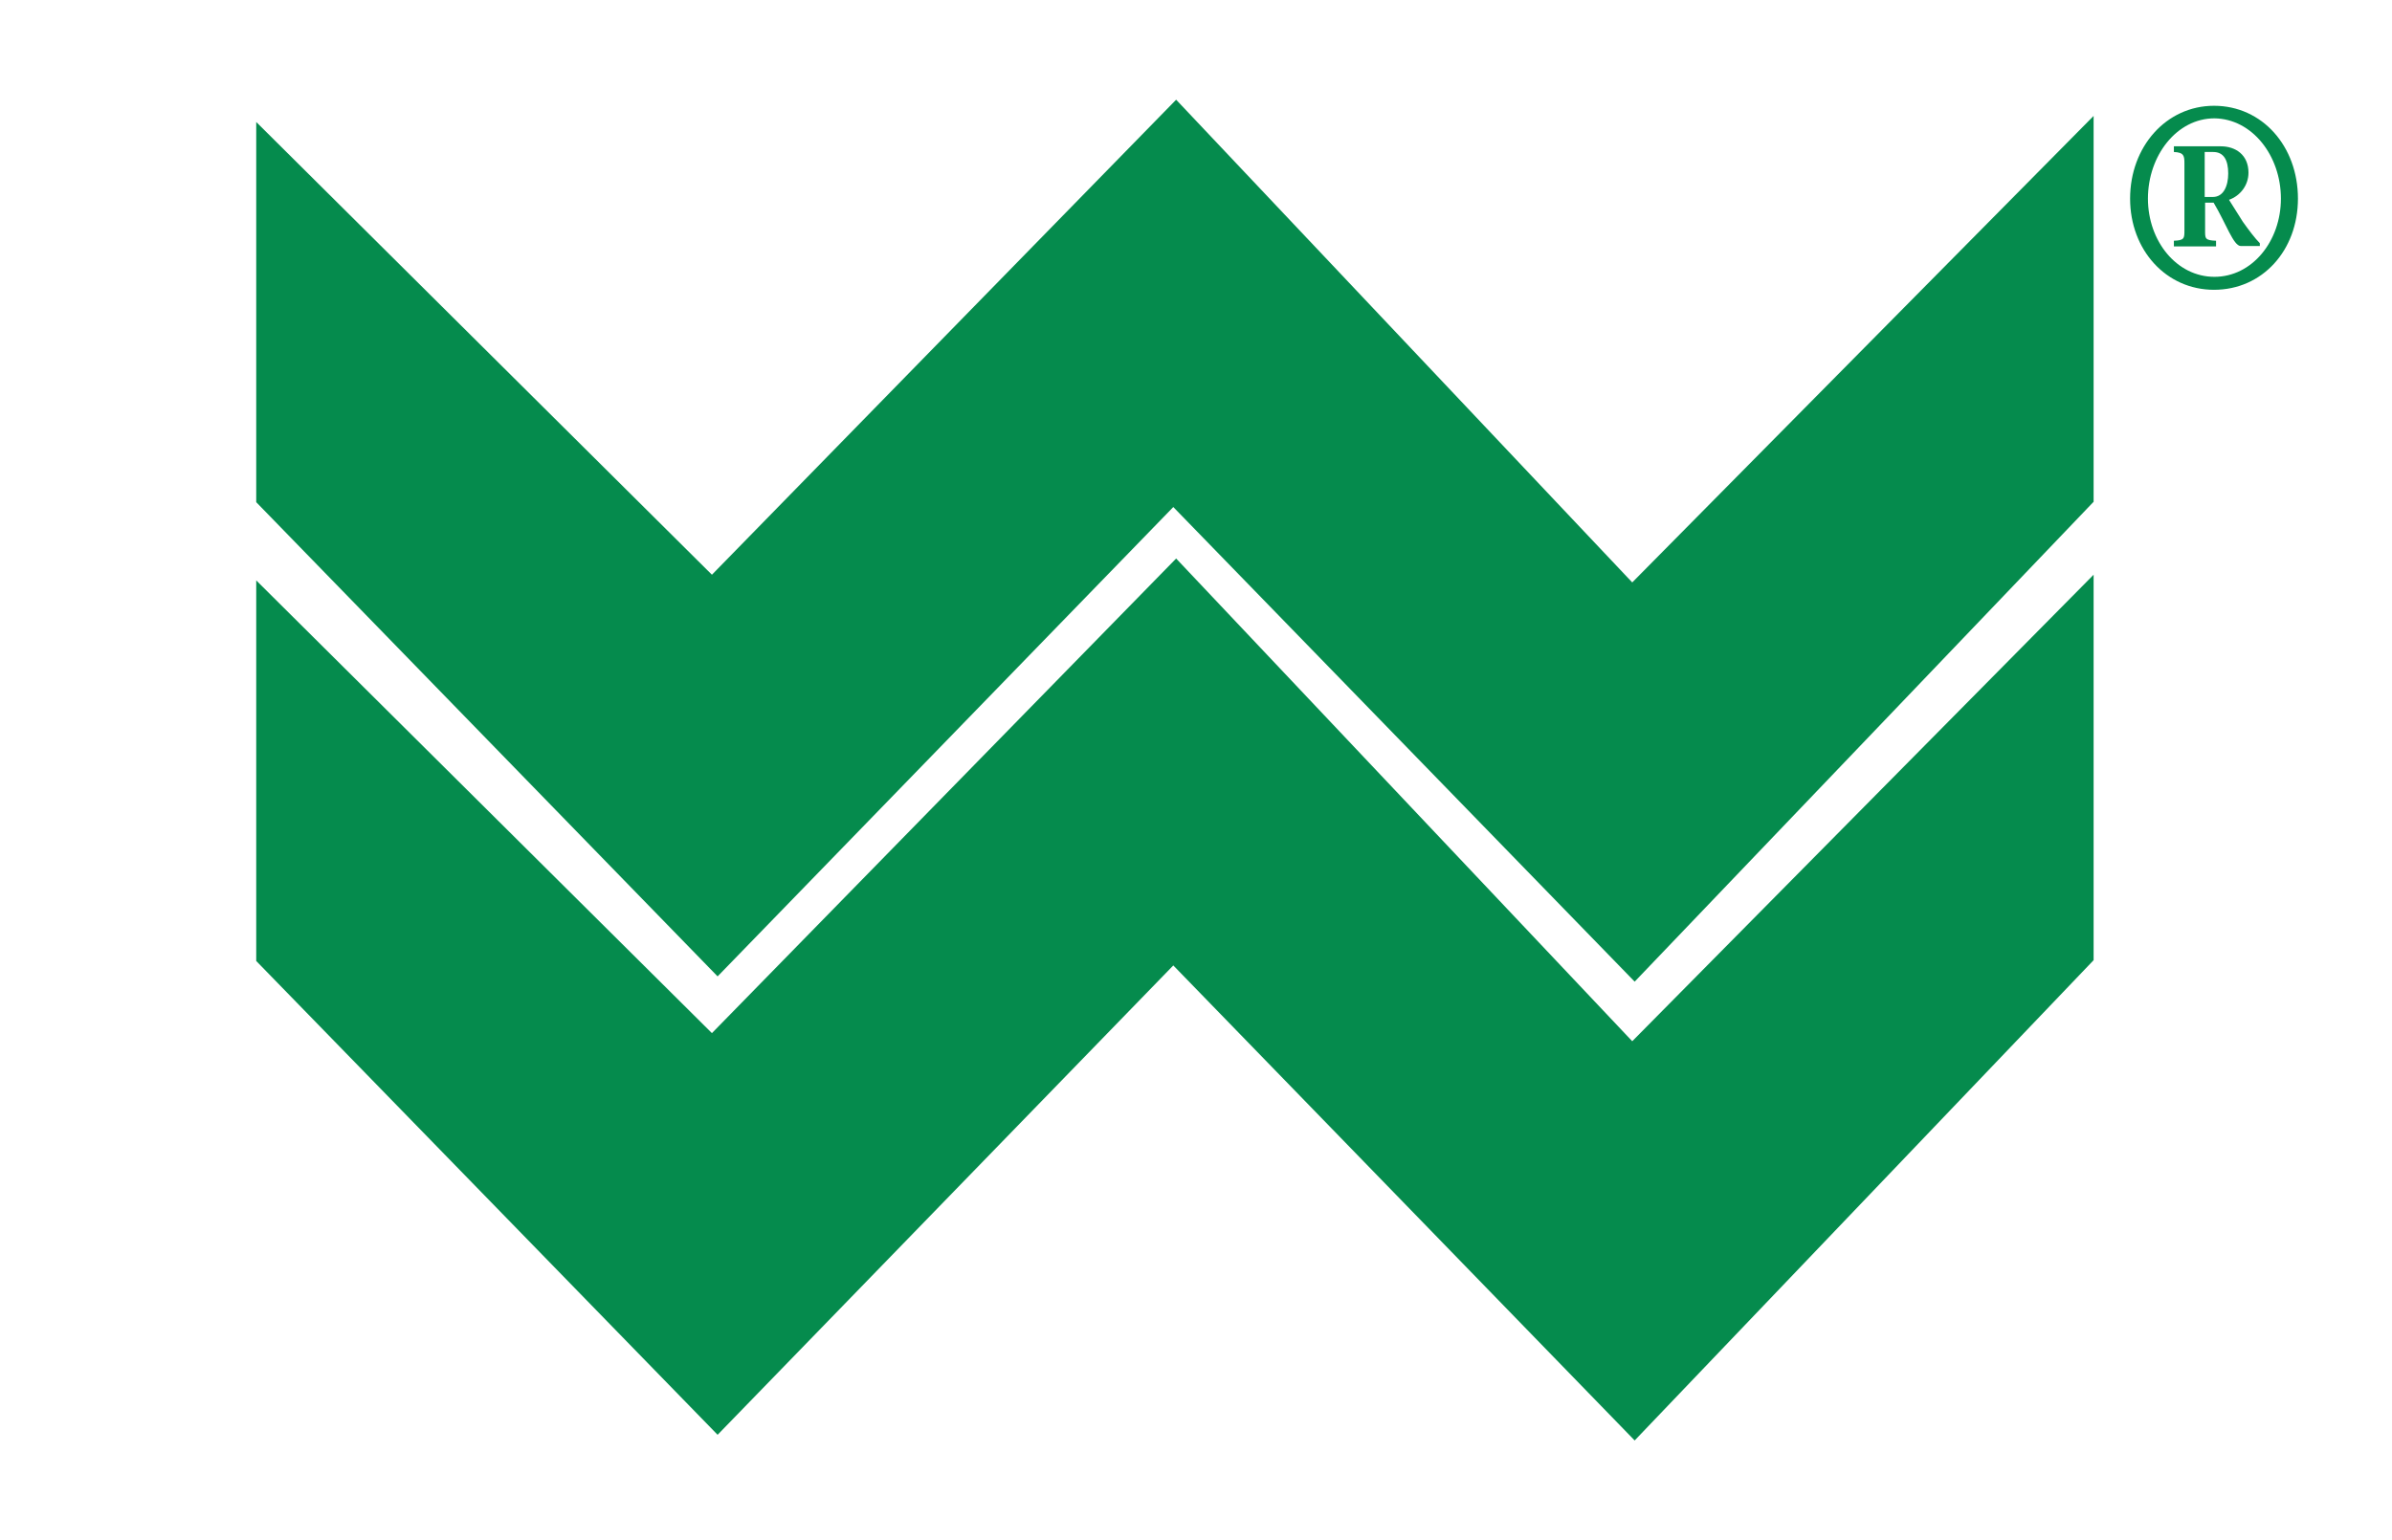 <?xml version="1.0" encoding="utf-8"?>
<!-- Generator: Adobe Illustrator 24.0.1, SVG Export Plug-In . SVG Version: 6.00 Build 0)  -->
<svg version="1.1" id="Layer_1" xmlns="http://www.w3.org/2000/svg" xmlns:xlink="http://www.w3.org/1999/xlink" x="0px" y="0px"
	 viewBox="0 0 59 38" style="enable-background:new 0 0 59 38;" xml:space="preserve">
<style type="text/css">
	.st0{fill:#058B4D;}
</style>
<polygon class="st0" points="6.32,3.01 6.32,12.39 17.7,24.09 28.94,12.51 40.32,24.22 51.64,12.38 51.64,2.86 40.26,14.37 
	29.01,2.46 17.56,14.18 "/>
<polygon class="st0" points="6.32,14.32 6.32,23.71 17.7,35.4 28.94,23.82 40.32,35.54 51.64,23.69 51.64,14.18 40.26,25.69 
	29.01,13.78 17.56,25.49 "/>
<path class="st0" d="M54.38,3.75h0.21c0.26,0,0.37,0.2,0.37,0.53c0,0.3-0.11,0.58-0.38,0.58h-0.2V3.75z M55.74,6.07V6
	c-0.12-0.12-0.27-0.32-0.42-0.53l-0.34-0.54c0.28-0.1,0.48-0.36,0.48-0.67c0-0.44-0.32-0.65-0.68-0.65h-1.16v0.14
	c0.25,0.01,0.26,0.1,0.26,0.28v1.65c0,0.2,0,0.25-0.26,0.26v0.14h1.04V5.94c-0.28-0.01-0.27-0.06-0.27-0.26V5h0.21
	c0.31,0.52,0.49,1.07,0.67,1.07H55.74z M56.68,4.9c0-1.29-0.88-2.29-2.07-2.29c-1.18,0-2.07,1.01-2.07,2.29
	c0,1.27,0.89,2.25,2.07,2.25C55.8,7.15,56.68,6.18,56.68,4.9z M56.26,4.9c0,1.05-0.71,1.93-1.64,1.93c-0.93,0-1.64-0.88-1.64-1.93
	c0-1.06,0.71-1.98,1.64-1.98C55.55,2.93,56.26,3.84,56.26,4.9z"/>
</svg>

